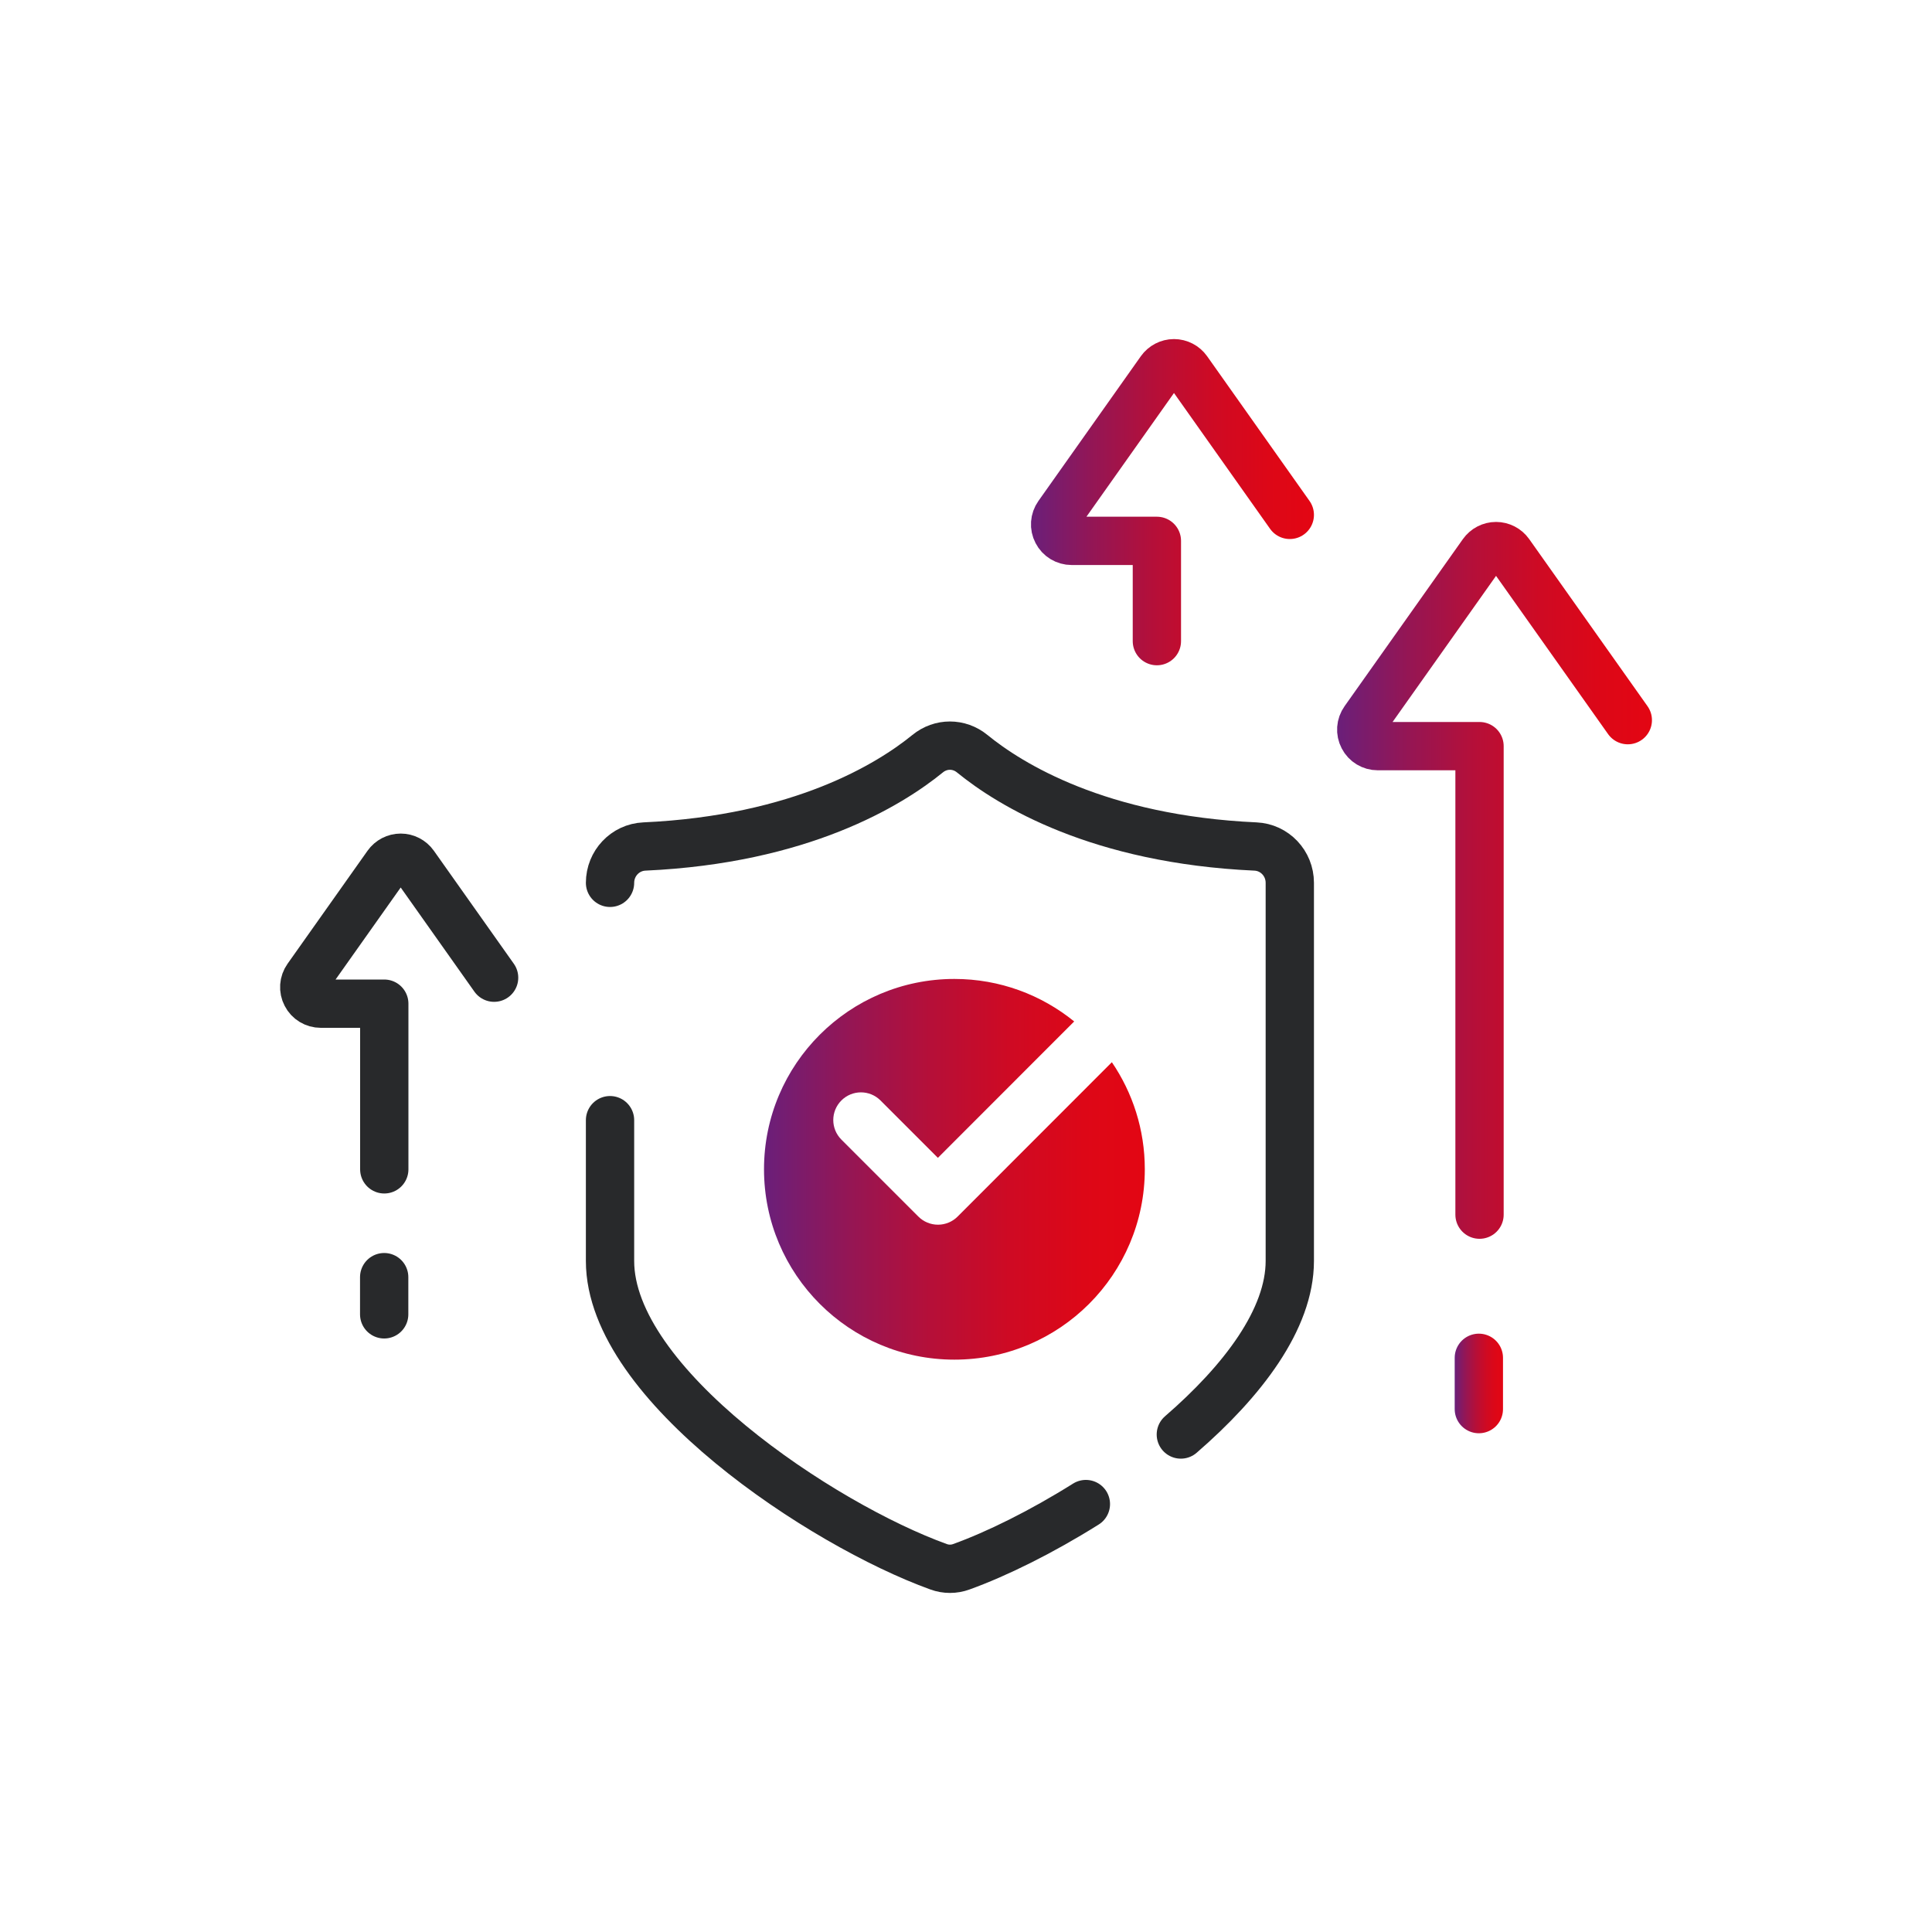 <svg xmlns="http://www.w3.org/2000/svg" xmlns:xlink="http://www.w3.org/1999/xlink" id="Layer_1" viewBox="0 0 200 200"><defs><style>.cls-1{fill:url(#New_Gradient_Swatch_1-4);}.cls-2{stroke:url(#New_Gradient_Swatch_1);}.cls-2,.cls-3,.cls-4,.cls-5{fill:none;stroke-linecap:round;stroke-linejoin:round;stroke-width:5px;}.cls-3{stroke:url(#New_Gradient_Swatch_1-3);}.cls-4{stroke:url(#New_Gradient_Swatch_1-2);}.cls-5{stroke:#28292b;}</style><linearGradient id="New_Gradient_Swatch_1" x1="138.42" y1="91.13" x2="171.01" y2="91.13" gradientUnits="userSpaceOnUse"><stop offset="0" stop-color="#6a1f7a"></stop><stop offset=".22" stop-color="#941655"></stop><stop offset=".44" stop-color="#b60f38"></stop><stop offset=".65" stop-color="#cf0a23"></stop><stop offset=".84" stop-color="#dd0717"></stop><stop offset="1" stop-color="#e30613"></stop></linearGradient><linearGradient id="New_Gradient_Swatch_1-2" x1="106.72" y1="51.99" x2="136.02" y2="51.99" xlink:href="#New_Gradient_Swatch_1"></linearGradient><linearGradient id="New_Gradient_Swatch_1-3" x1="150.59" y1="143.22" x2="155.59" y2="143.22" xlink:href="#New_Gradient_Swatch_1"></linearGradient><linearGradient id="New_Gradient_Swatch_1-4" x1="79.11" y1="121.05" x2="118.52" y2="121.05" xlink:href="#New_Gradient_Swatch_1"></linearGradient></defs><path class="cls-2" d="M168.51,74.55l-12.25-17.3c-.32-.45-.84-.72-1.39-.72s-1.07.27-1.39.72l-12.25,17.3c-.37.52-.42,1.2-.12,1.77.29.57.88.92,1.51.92h10.54v48.5"></path><path class="cls-5" d="M51.15,101.21l-8.28-11.7c-.32-.45-.84-.72-1.39-.72s-1.07.27-1.39.72l-8.28,11.7c-.37.52-.42,1.2-.12,1.77.29.57.88.92,1.51.92h6.58v17.15"></path><path class="cls-4" d="M133.52,53.3l-10.6-14.98c-.32-.45-.84-.72-1.39-.72s-1.07.27-1.39.72l-10.6,14.98c-.37.52-.42,1.2-.12,1.77.29.57.88.92,1.51.92h8.83v10.38"></path><line class="cls-5" x1="39.77" y1="132.21" x2="39.77" y2="136.06"></line><line class="cls-3" x1="153.09" y1="140.56" x2="153.09" y2="145.87"></line><path class="cls-5" d="M122.24,148.5c6.41-5.55,11.28-11.95,11.28-17.97v-39.14c0-2.02-1.57-3.67-3.55-3.76-16.24-.74-25.41-6.41-29.33-9.61-1.36-1.11-3.25-1.11-4.61,0-3.92,3.19-13.08,8.87-29.33,9.61-1.98.09-3.55,1.74-3.55,3.76"></path><path class="cls-5" d="M63.15,115.96v14.58c0,12.77,21.96,27.3,34.01,31.65.76.28,1.6.28,2.36,0,3.68-1.33,8.28-3.6,12.89-6.49"></path><path class="cls-1" d="M99.13,125.94c-.54.54-1.27.84-2.03.84s-1.49-.3-2.03-.84l-7.97-7.97c-1.12-1.12-1.12-2.93,0-4.05,1.12-1.12,2.93-1.12,4.05,0l5.94,5.94,14.11-14.12c-3.39-2.75-7.7-4.4-12.4-4.4-10.88,0-19.71,8.82-19.71,19.7s8.82,19.71,19.71,19.71,19.71-8.82,19.71-19.71c0-4.11-1.26-7.92-3.41-11.08l-15.97,15.98Z"></path></svg>